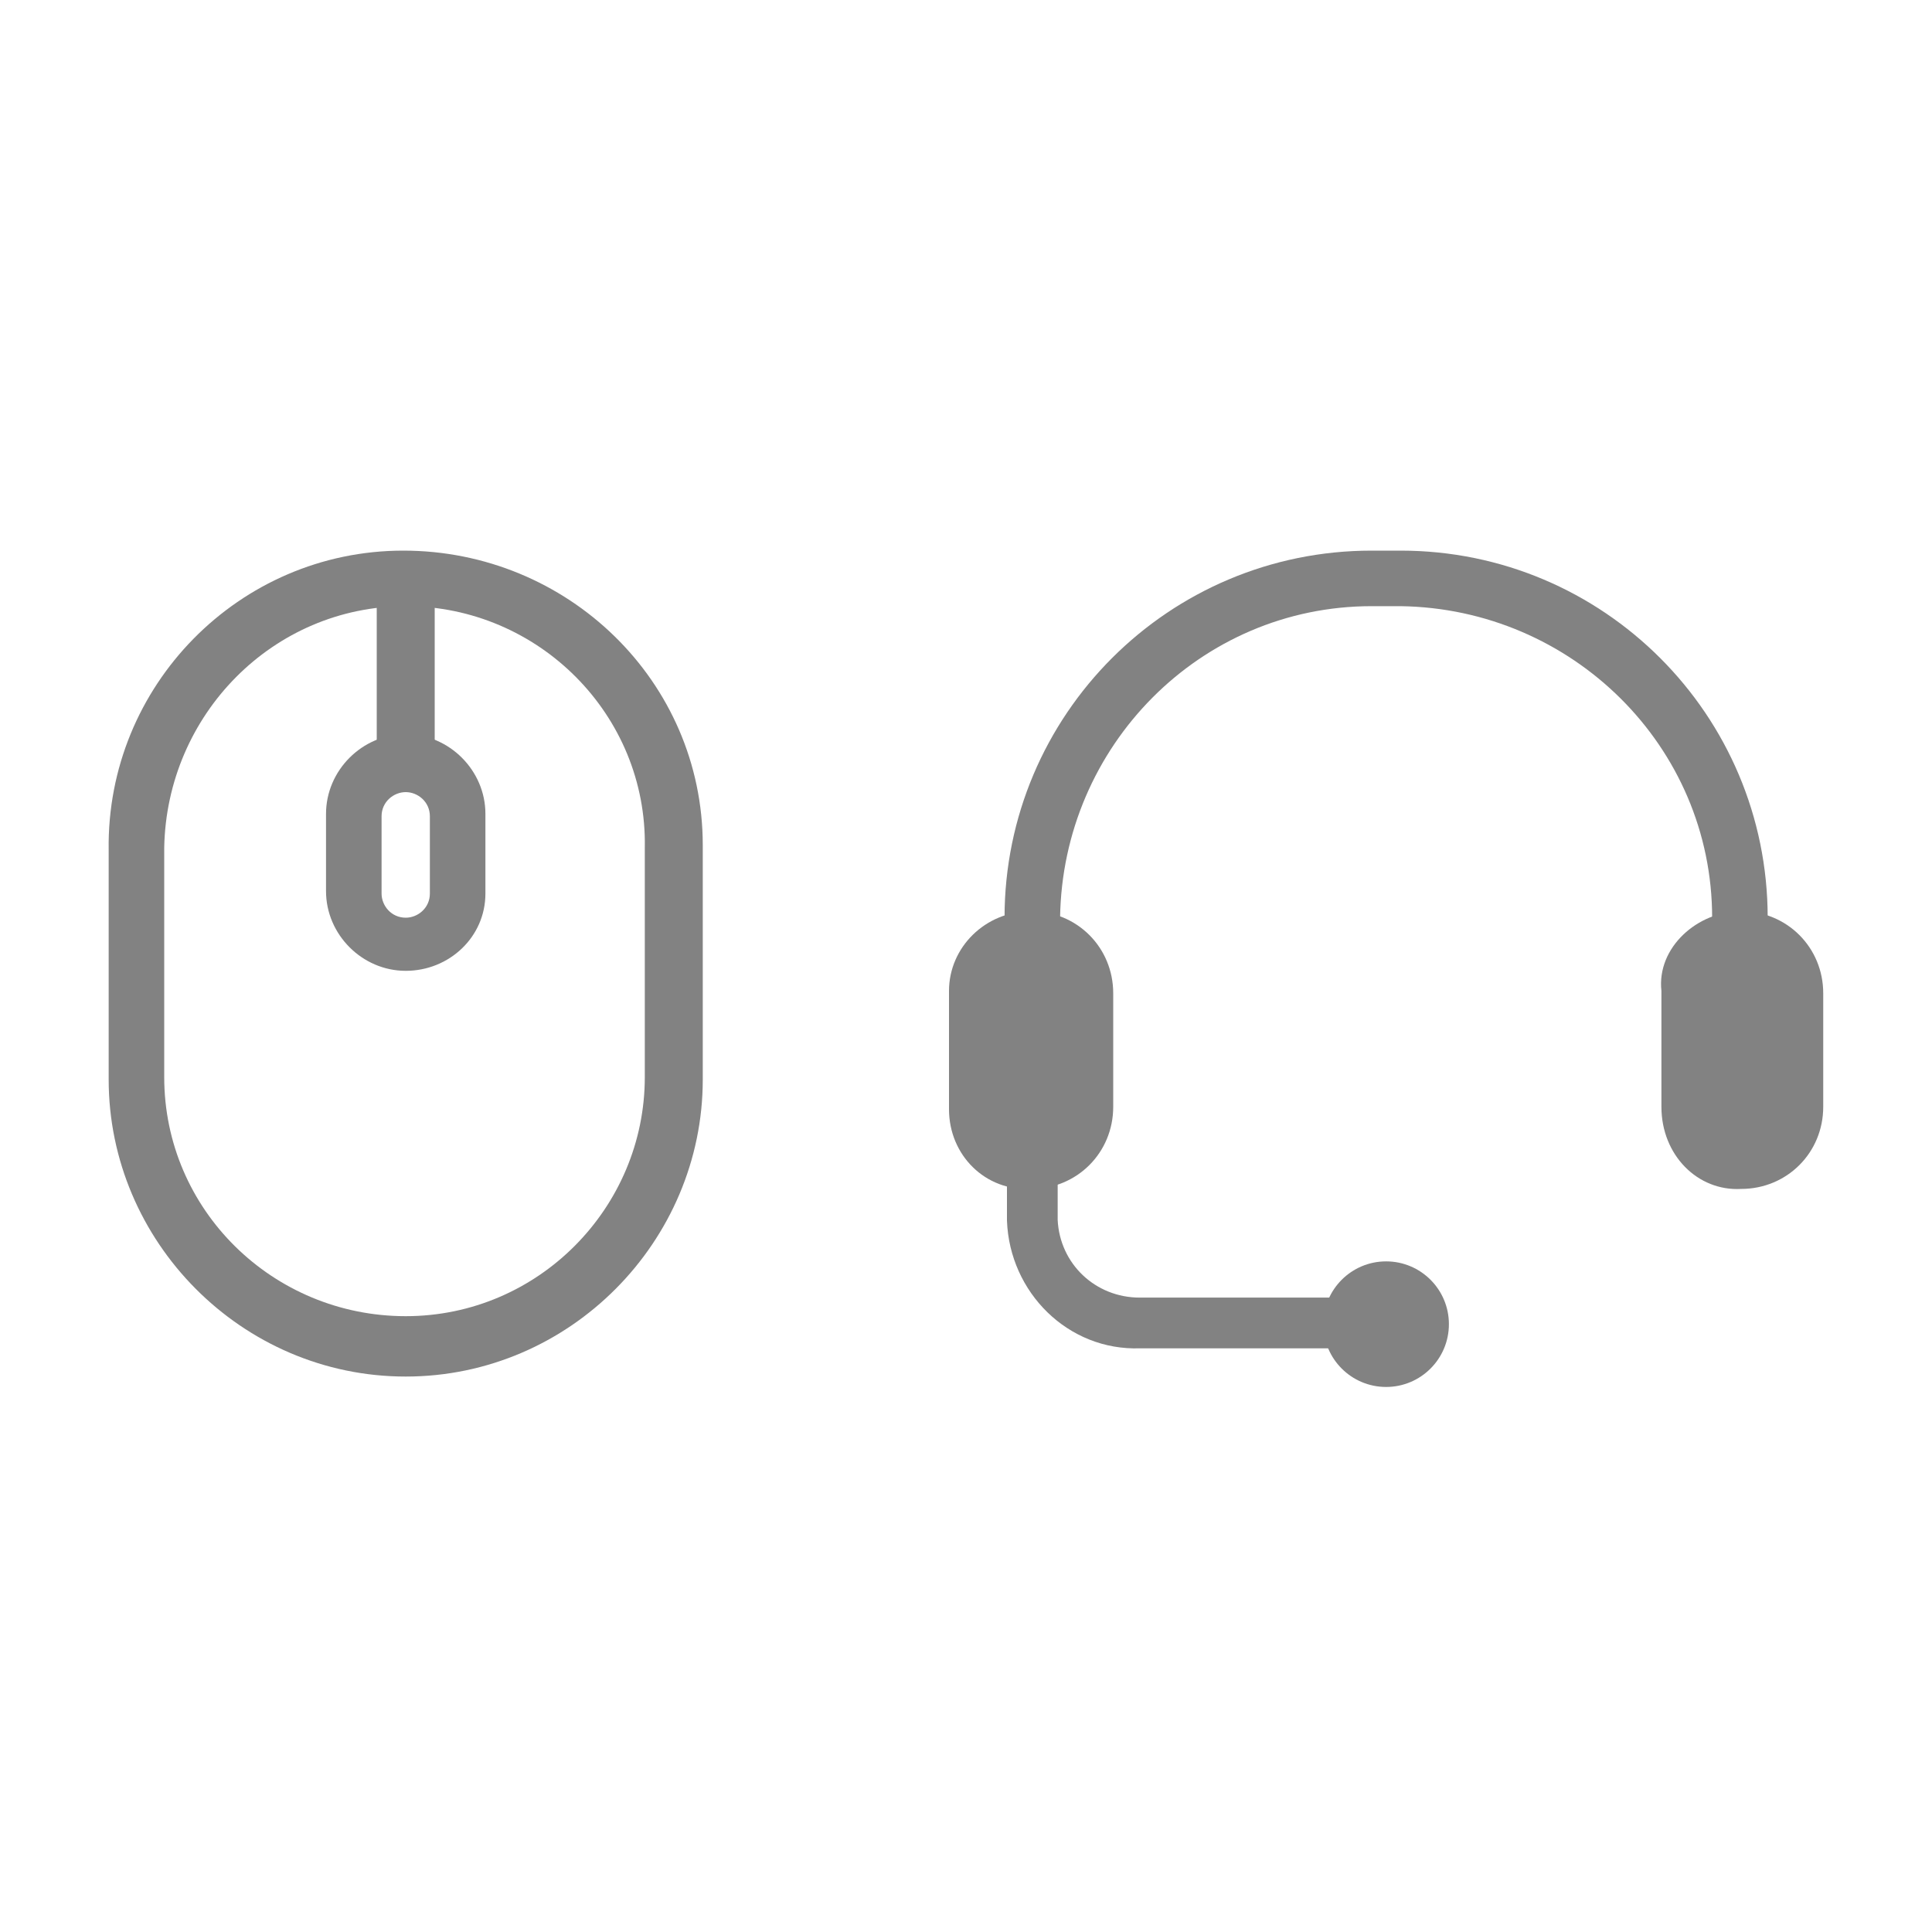 <?xml version="1.0" encoding="UTF-8"?> <!-- Generator: Adobe Illustrator 25.4.2, SVG Export Plug-In . SVG Version: 6.00 Build 0) --> <svg xmlns="http://www.w3.org/2000/svg" xmlns:xlink="http://www.w3.org/1999/xlink" version="1.1" id="レイヤー_1" x="0px" y="0px" viewBox="0 0 80 80" style="enable-background:new 0 0 80 80;" xml:space="preserve"> <style type="text/css"> .st0{fill:#828282;} .st1{fill:#828282;stroke:#828282;} </style> <g id="グループ_830" transform="translate(0 0)"> <g id="グループ_827"> <path id="パス_614" class="st0" d="M16.8,57C10,57,4.5,51.4,4.5,44.7v-9.5c-0.1-6.8,5.4-12.4,12.2-12.4s12.4,5.4,12.4,12.2 c0,0.1,0,0.1,0,0.2v9.5C29.1,51.4,23.6,57,16.8,57z M16.8,25.1c-5.5,0-9.9,4.5-10,10v9.5c0,5.5,4.5,9.9,10,9.9s9.9-4.5,9.9-9.9 v-9.5C26.8,29.6,22.3,25.1,16.8,25.1z"></path> <path id="パス_615" class="st0" d="M16.8,40.2c-1.8,0-3.3-1.5-3.3-3.3v-3.2c0-1.8,1.5-3.3,3.3-3.3c1.8,0,3.3,1.5,3.3,3.3l0,0V37 C20.1,38.8,18.6,40.2,16.8,40.2z M16.8,32.8c-0.5,0-1,0.4-1,1v3.2c0,0.5,0.4,1,1,1c0.5,0,1-0.4,1-1v-3.2 C17.8,33.2,17.3,32.8,16.8,32.8L16.8,32.8z"></path> <rect id="長方形_347" x="15.6" y="24" class="st0" width="2.4" height="7.6"></rect> </g> <g id="グループ_829" transform="translate(34.796)"> <path id="パス_616" class="st0" d="M38.5,45.3h-2.4V38c0-7.1-5.8-12.8-12.9-12.9H22c-7.1,0-12.8,5.8-12.9,12.9v7.3H6.8V38 c0-8.4,6.8-15.2,15.2-15.2h1.2c8.4,0,15.2,6.8,15.2,15.2V45.3z"></path> <g id="グループ_828" transform="translate(0 14.831)"> <path id="長方形_348" class="st0" d="M7.9,22.9L7.9,22.9c1.9,0,3.4,1.5,3.4,3.4V31c0,1.9-1.5,3.4-3.4,3.4l0,0 C6,34.5,4.5,33,4.5,31.1v-4.9C4.5,24.4,6,22.9,7.9,22.9z"></path> <path id="長方形_349" class="st0" d="M37.3,22.9L37.3,22.9c1.9,0,3.4,1.5,3.4,3.4V31c0,1.9-1.5,3.4-3.4,3.4l0,0 C35.5,34.5,34,33,34,31v-4.8C33.8,24.4,35.5,22.9,37.3,22.9z"></path> <path id="パス_617" class="st1" d="M22.6,40.5H12.4c-2.7,0.1-4.9-2.1-5-4.8v-4.2h1.1v4.2c0.1,2.1,1.8,3.7,3.9,3.7h10.2V40.5z"></path> <circle id="楕円形_36" class="st0" cx="22.6" cy="40" r="2.6"></circle> </g> </g> </g> </svg> 